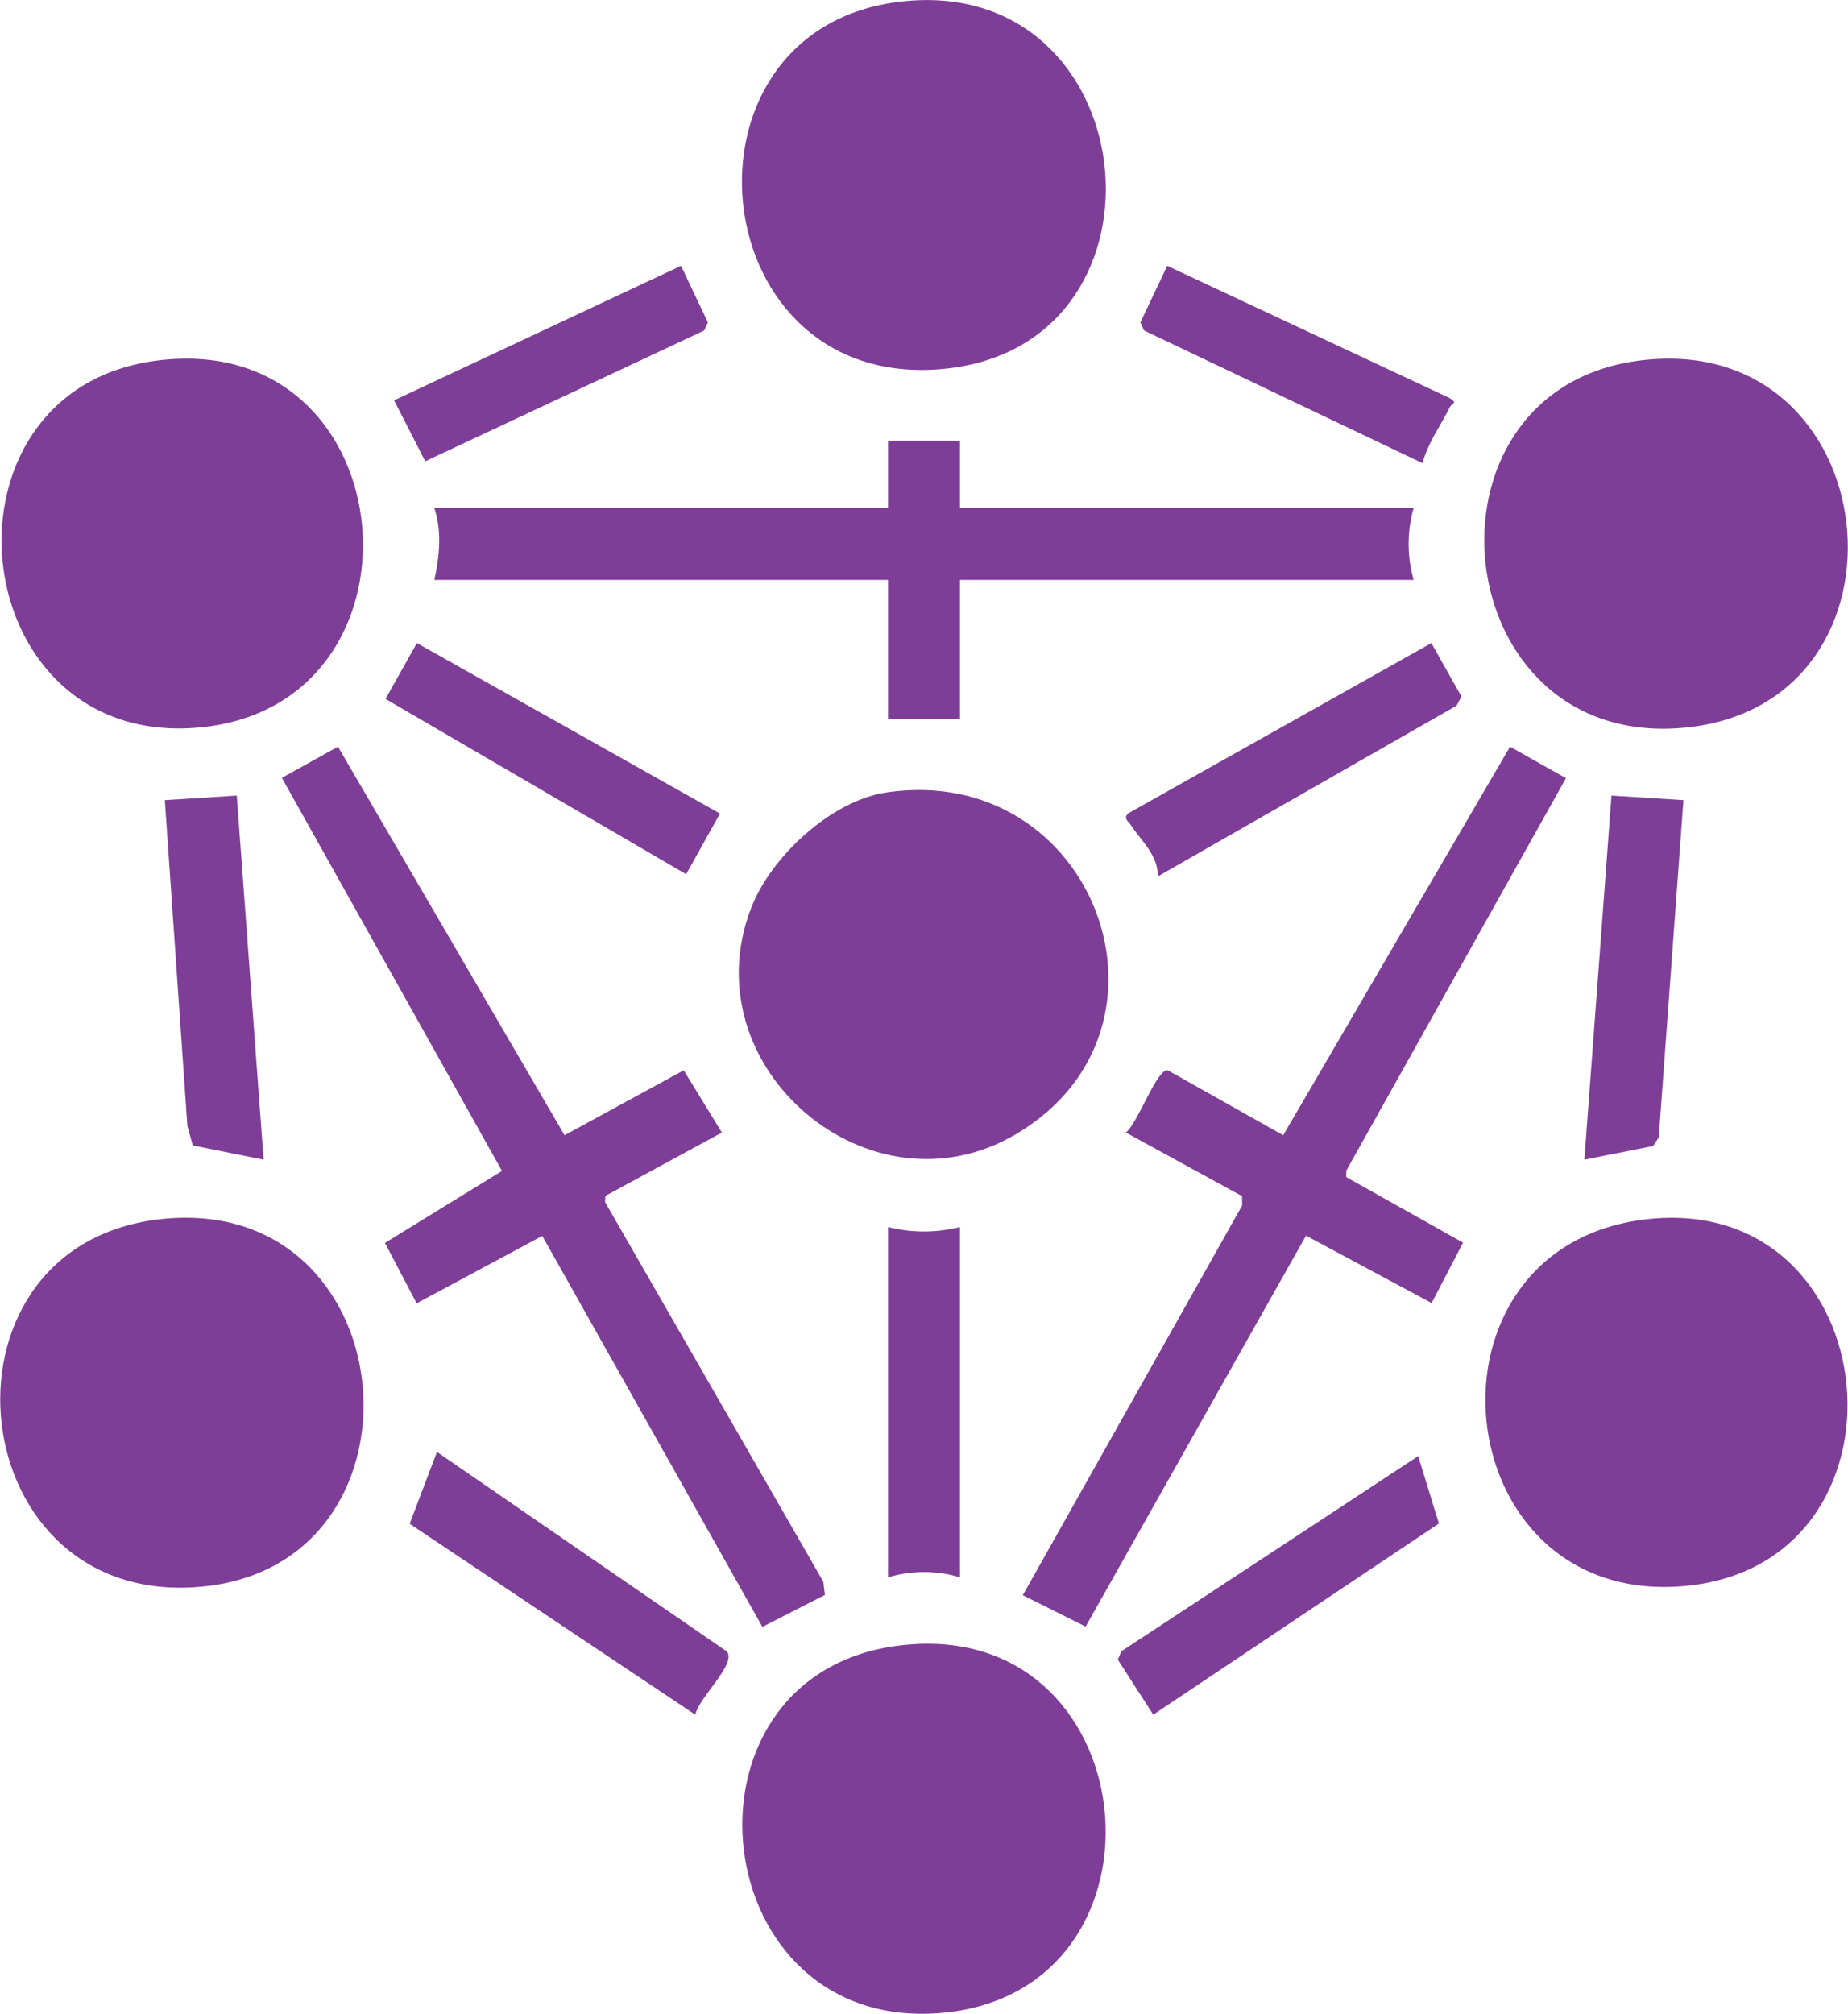 <?xml version="1.0" encoding="UTF-8"?>
<svg id="Layer_1" data-name="Layer 1" xmlns="http://www.w3.org/2000/svg" viewBox="0 0 68.84 75">
  <defs>
    <style>
      .cls-1 {
        fill: #7e3d97;
      }
    </style>
  </defs>
  <path class="cls-1" d="M33.55.06c9.09-1.05,10.55,12.63,1.78,13.66C26.14,14.79,24.74,1.08,33.55.06Z"/>
  <path class="cls-1" d="M60.99,13.44c9.35-1.28,10.83,12.78,1.78,13.66-8.92.87-10.29-12.49-1.78-13.66Z"/>
  <path class="cls-1" d="M5.94,45.41c9.15-1.05,10.4,12.64,1.78,13.66-9.2,1.08-10.63-12.64-1.78-13.66Z"/>
  <path class="cls-1" d="M33.38,61.3c9.35-1.28,10.74,12.79,1.78,13.66-8.91.86-10.37-12.48-1.78-13.66Z"/>
  <path class="cls-1" d="M33.04,29.51c7.72-1.12,11.44,8.77,4.84,12.71-5.46,3.26-12.19-2.47-9.9-8.4.74-1.92,2.99-4.01,5.06-4.31Z"/>
  <path class="cls-1" d="M61.33,45.41c9.1-1.04,10.36,12.99,1.29,13.67-8.83.66-10.08-12.66-1.29-13.67Z"/>
  <path class="cls-1" d="M5.77,13.44c9.51-1.3,10.65,13.21,1.29,13.68-8.48.42-9.67-12.53-1.29-13.68Z"/>
  <path class="cls-1" d="M58.34,28.97l-8.19,14.63v.24s4.35,2.44,4.35,2.44l-1.17,2.25-4.68-2.51-8.21,14.56-2.34-1.17,8.17-14.51v-.35s-4.33-2.37-4.33-2.37c.44-.34,1.16-2.39,1.56-2.32l4.3,2.42,8.45-14.47,2.08,1.17Z"/>
  <polygon class="cls-1" points="26.89 42.18 22.55 44.54 22.54 44.77 30.67 58.91 30.73 59.4 28.4 60.59 20.2 46.03 15.52 48.54 14.34 46.29 18.7 43.61 10.5 28.97 12.59 27.81 21.03 42.28 25.47 39.86 26.89 42.18"/>
  <path class="cls-1" d="M35.76,16.41v2.51h16.9c-.25.87-.25,1.8,0,2.68h-16.9v5.19h-2.68v-5.19h-16.9c.19-.9.29-1.78,0-2.68h16.9v-2.51h2.68Z"/>
  <polygon class="cls-1" points="8.82 29.63 9.82 43.19 7.18 42.66 6.98 41.93 6.14 29.8 8.82 29.63"/>
  <polygon class="cls-1" points="62.71 29.8 61.79 42.36 61.58 42.68 59.02 43.19 60.03 29.63 62.71 29.8"/>
  <path class="cls-1" d="M16.27,54.07l10.81,7.44c.36.47-1.04,1.7-1.18,2.35l-10.64-7.11,1.02-2.68Z"/>
  <polygon class="cls-1" points="52.83 54.23 53.6 56.74 42.96 63.86 41.64 61.81 41.77 61.5 52.83 54.23"/>
  <path class="cls-1" d="M53.32,23.95l1.12,1.99-.18.34-11.13,6.36c.01-.8-.62-1.32-1.01-1.92-.09-.14-.29-.23-.09-.43l11.29-6.34Z"/>
  <polygon class="cls-1" points="15.53 23.95 26.82 30.3 25.56 32.56 14.36 26.03 15.53 23.95"/>
  <path class="cls-1" d="M35.76,45.7v13.05c-.8-.27-1.87-.27-2.68,0v-13.05c.92.22,1.75.22,2.68,0Z"/>
  <path class="cls-1" d="M52.99,17.25l-10.37-4.94-.14-.3,1-2.11,10.53,4.93c.3.2.08.18,0,.33-.34.69-.82,1.33-1.02,2.09Z"/>
  <polygon class="cls-1" points="25.37 9.9 26.37 12.01 26.23 12.31 15.84 17.18 14.68 14.91 25.37 9.9"/>
</svg>